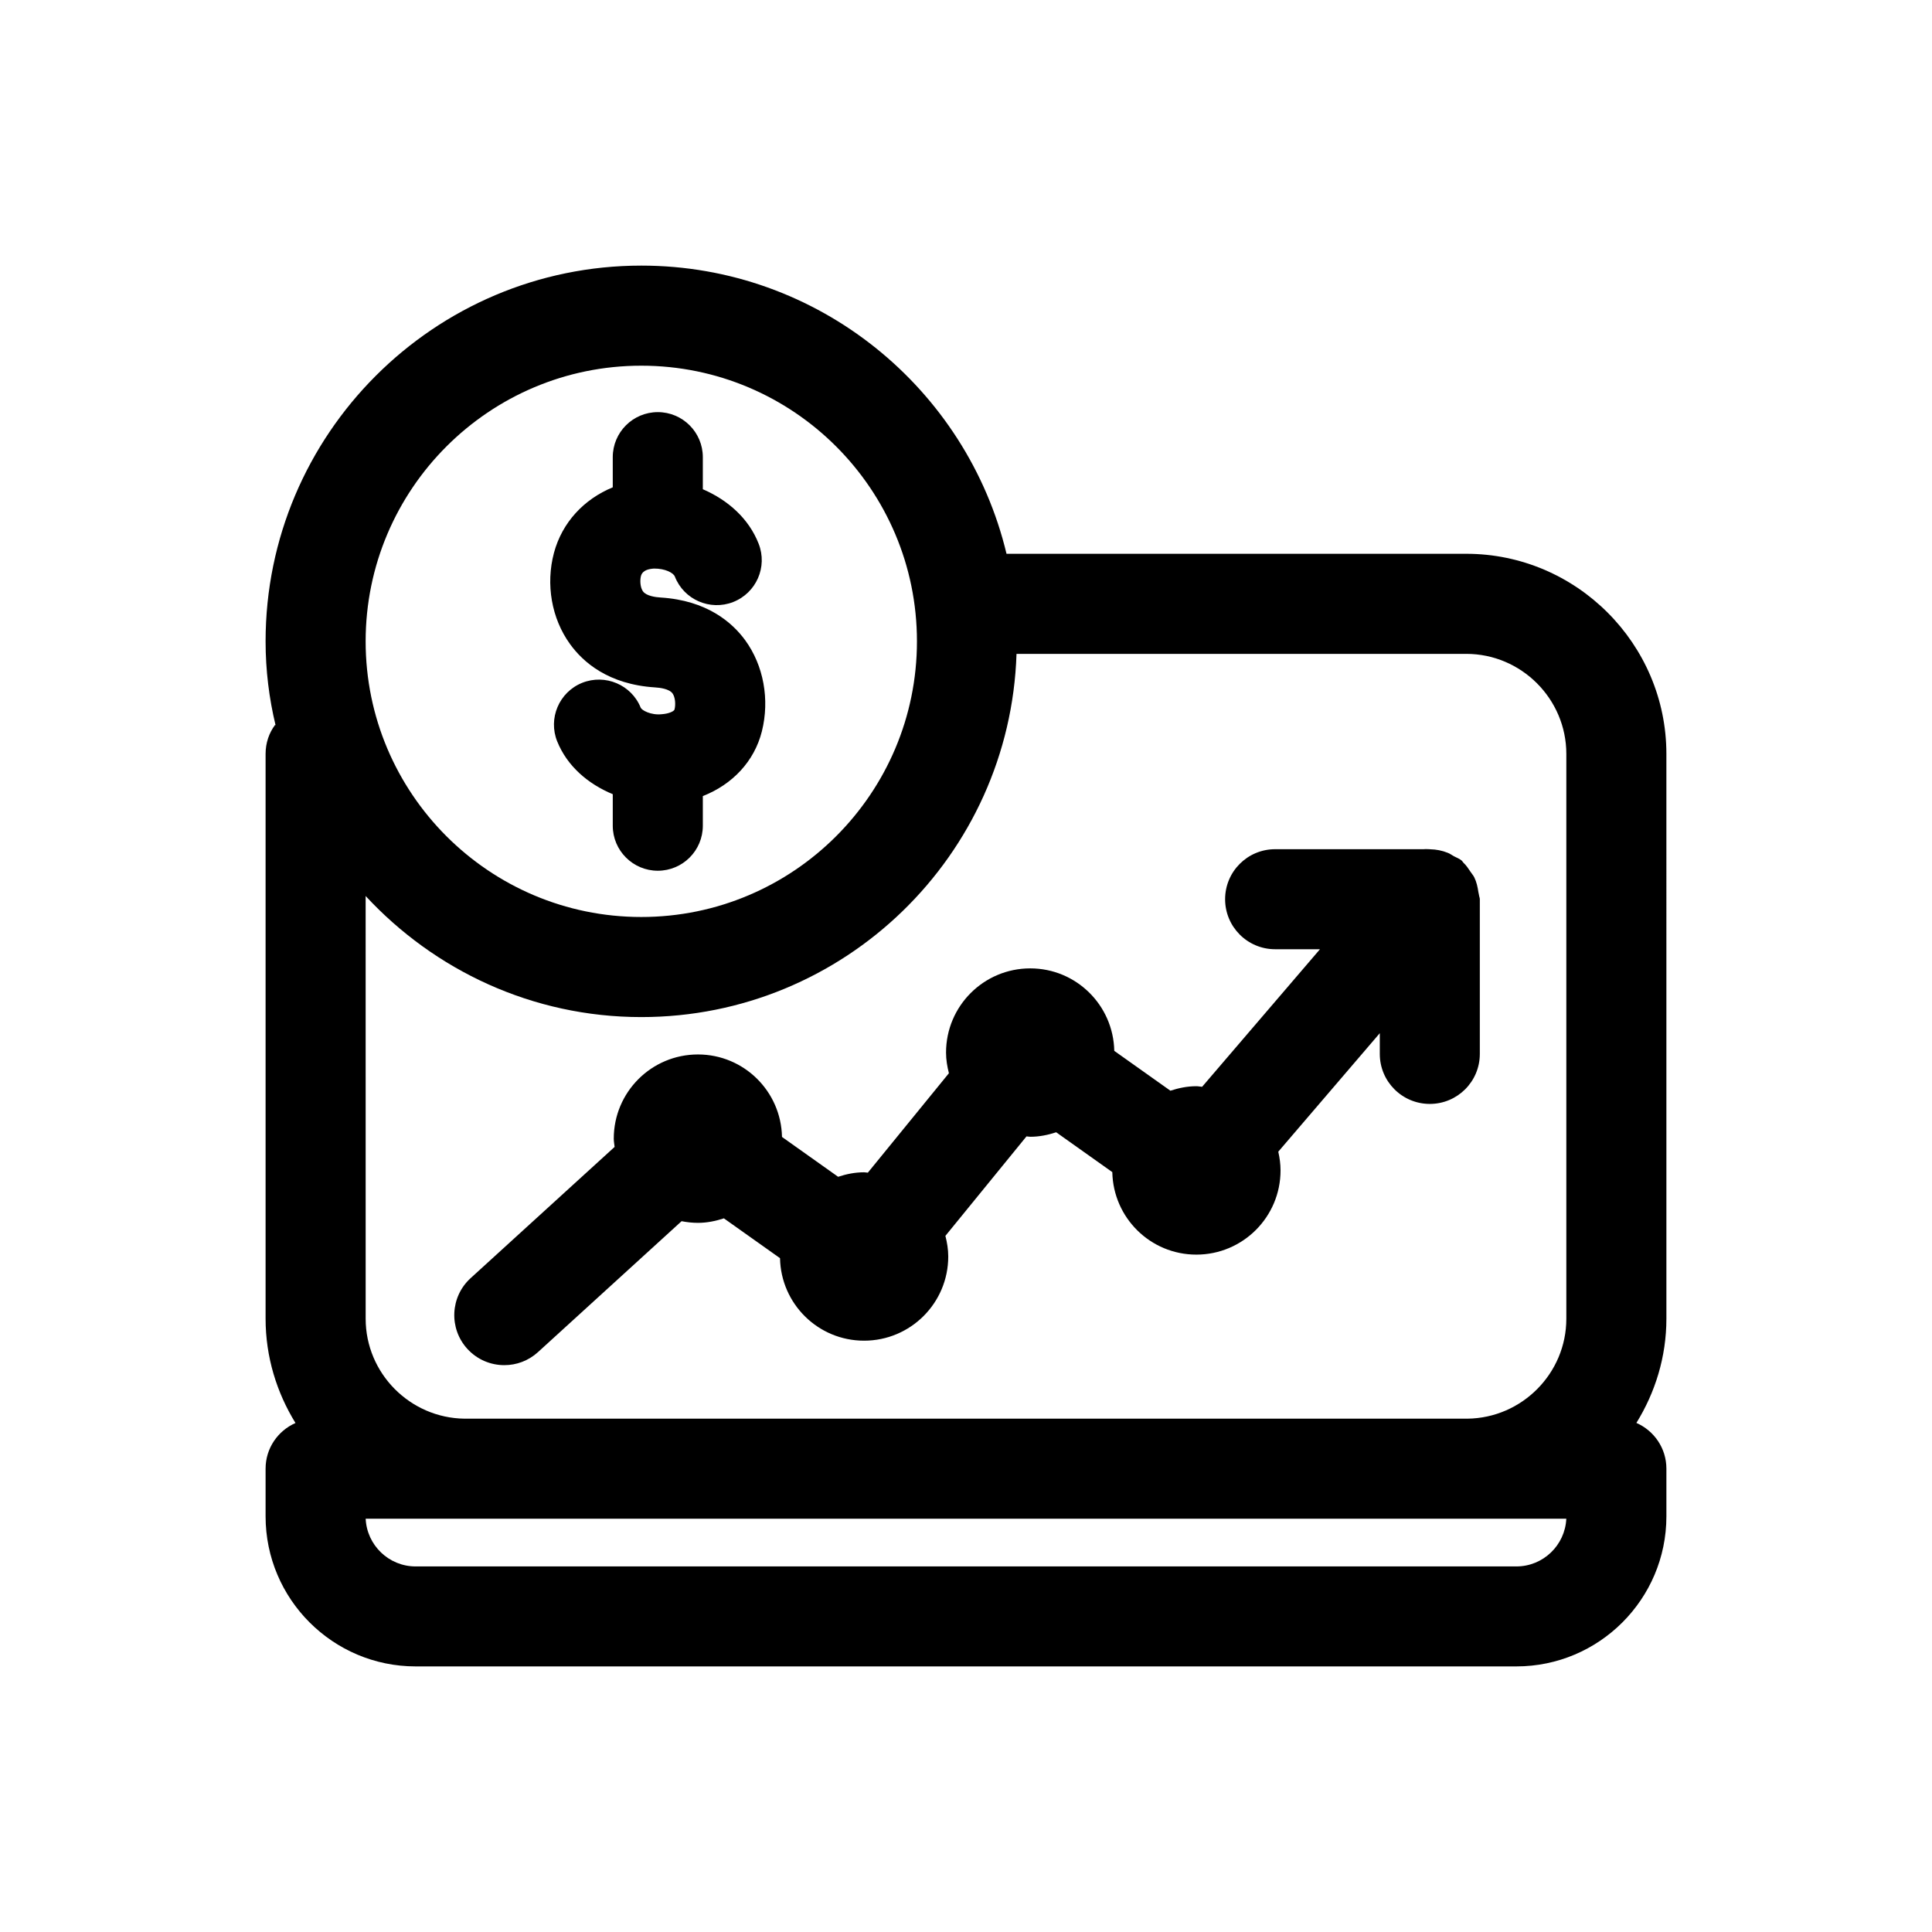 <?xml version="1.0" encoding="UTF-8"?>
<!-- Uploaded to: ICON Repo, www.svgrepo.com, Generator: ICON Repo Mixer Tools -->
<svg fill="#000000" width="800px" height="800px" version="1.1" viewBox="144 144 512 512" xmlns="http://www.w3.org/2000/svg">
 <g>
  <path d="m341.48 313.66c-3.469-4.738-10.16-10.547-22.395-11.312-1.371-0.078-3.805-0.414-4.688-1.629-0.727-1.008-0.84-2.898-0.543-4.051 0.129-0.453 0.492-1.824 3.469-1.992 2.988-0.027 5.141 1.152 5.516 2.109 2.394 6.148 9.344 9.152 15.453 6.758 6.137-2.406 9.164-9.32 6.758-15.453-2.613-6.672-8.121-11.555-14.793-14.438v-8.5c0-6.59-5.348-11.934-11.934-11.934-6.59 0-11.934 5.344-11.934 11.934v7.992c-7.613 3.133-13.414 9.281-15.586 17.379-2.215 8.348-0.633 17.371 4.234 24.125 3.469 4.828 10.188 10.73 22.547 11.52 1.359 0.078 3.766 0.402 4.633 1.578 0.75 1.035 0.867 2.977 0.543 4.269-0.105 0.441-1.438 1.125-3.34 1.254-2.965 0.336-5.371-1.086-5.617-1.707-2.461-6.109-9.422-9.035-15.531-6.602-6.109 2.473-9.062 9.422-6.602 15.531 2.625 6.484 8.066 11.215 14.719 13.98v8.348c0 6.59 5.348 11.934 11.934 11.934 6.59 0 11.934-5.344 11.934-11.934v-7.852c7.828-3.066 13.652-9.195 15.648-17.156 2.109-8.426 0.453-17.461-4.426-24.152z"/>
  <path d="m585.61 343.79c0-29.168-23.863-53.031-53.031-53.031h-121.84c-10.473-43.754-49.852-76.371-96.785-76.371-54.891 0-99.57 44.68-99.57 99.57 0 7.688 0.93 15.113 2.652 22.273l-0.133-0.133c-1.59 2.121-2.519 4.773-2.519 7.691v149.68c0 10.121 2.945 19.566 7.922 27.641-4.652 2.055-7.922 6.676-7.922 12.098v12.645c0 21.926 17.84 39.762 39.766 39.762h291.7c21.926 0 39.762-17.836 39.762-39.762v-12.645c0-5.434-3.281-10.074-7.953-12.121 4.992-8.07 7.953-17.508 7.953-27.617zm-271.66-102.88c40.305 0 73.051 32.746 73.051 73.051s-32.746 73.051-73.051 73.051-73.051-32.746-73.051-73.051 32.746-73.051 73.051-73.051zm-73.051 140.54c18.164 19.621 44.148 32.086 73.051 32.086 53.828 0 97.711-42.824 99.438-96.254h119.19c14.582 0 26.516 11.934 26.516 26.516v149.68c0 14.477-11.766 26.312-26.207 26.484h-265.78c-14.438-0.172-26.203-12.008-26.203-26.484zm304.95 177.67h-291.7c-7.106 0-12.918-5.617-13.242-12.645h318.18c-0.324 7.027-6.133 12.645-13.242 12.645z"/>
  <path d="m535.96 381.27c-0.02-0.277-0.129-0.531-0.164-0.809-0.203-1.395-0.492-2.727-1.09-3.941-0.242-0.516-0.648-0.938-0.961-1.426-0.598-0.895-1.164-1.777-1.953-2.496-0.168-0.16-0.238-0.379-0.414-0.531-0.652-0.559-1.438-0.793-2.156-1.203-0.516-0.285-0.965-0.633-1.52-0.848-1.523-0.621-3.09-0.918-4.699-0.949-0.031 0-0.059-0.02-0.09-0.02h-0.062c-0.531-0.004-1.035-0.059-1.562 0h-39.367c-7.328 0-13.254 5.93-13.254 13.254s5.93 13.254 13.254 13.254h11.883l-31.234 36.457c-0.516-0.035-1.004-0.156-1.531-0.156-2.414 0-4.695 0.48-6.871 1.191l-14.875-10.559c-0.246-12.109-10.098-21.859-22.27-21.859-12.324 0-22.312 9.988-22.312 22.312 0 1.898 0.309 3.711 0.758 5.473l-21.484 26.355c-0.34-0.016-0.66-0.102-1.008-0.102-2.414 0-4.691 0.48-6.867 1.191l-14.875-10.559c-0.246-12.105-10.102-21.859-22.27-21.859-12.324 0-22.312 9.988-22.312 22.312 0 0.75 0.148 1.461 0.223 2.191l-38.164 34.785c-5.41 4.93-5.797 13.316-0.867 18.727 2.613 2.859 6.199 4.324 9.797 4.324 3.195 0 6.383-1.137 8.93-3.457l38.055-34.695c1.406 0.277 2.856 0.438 4.34 0.438 2.414 0 4.695-0.48 6.871-1.191l14.875 10.555c0.242 12.109 10.098 21.863 22.27 21.863 12.324 0 22.312-9.988 22.312-22.312 0-1.895-0.309-3.707-0.754-5.465l21.488-26.363c0.34 0.016 0.656 0.102 0.996 0.102 2.414 0 4.699-0.48 6.875-1.191l14.871 10.559c0.246 12.109 10.098 21.863 22.27 21.863 12.324 0 22.312-9.988 22.312-22.312 0-1.715-0.234-3.363-0.598-4.965l26.902-31.406v5.492c0 7.324 5.93 13.254 13.254 13.254s13.254-5.926 13.254-13.254v-40.992c0.008-0.363-0.172-0.672-0.203-1.031z"/>
 </g>
</svg>